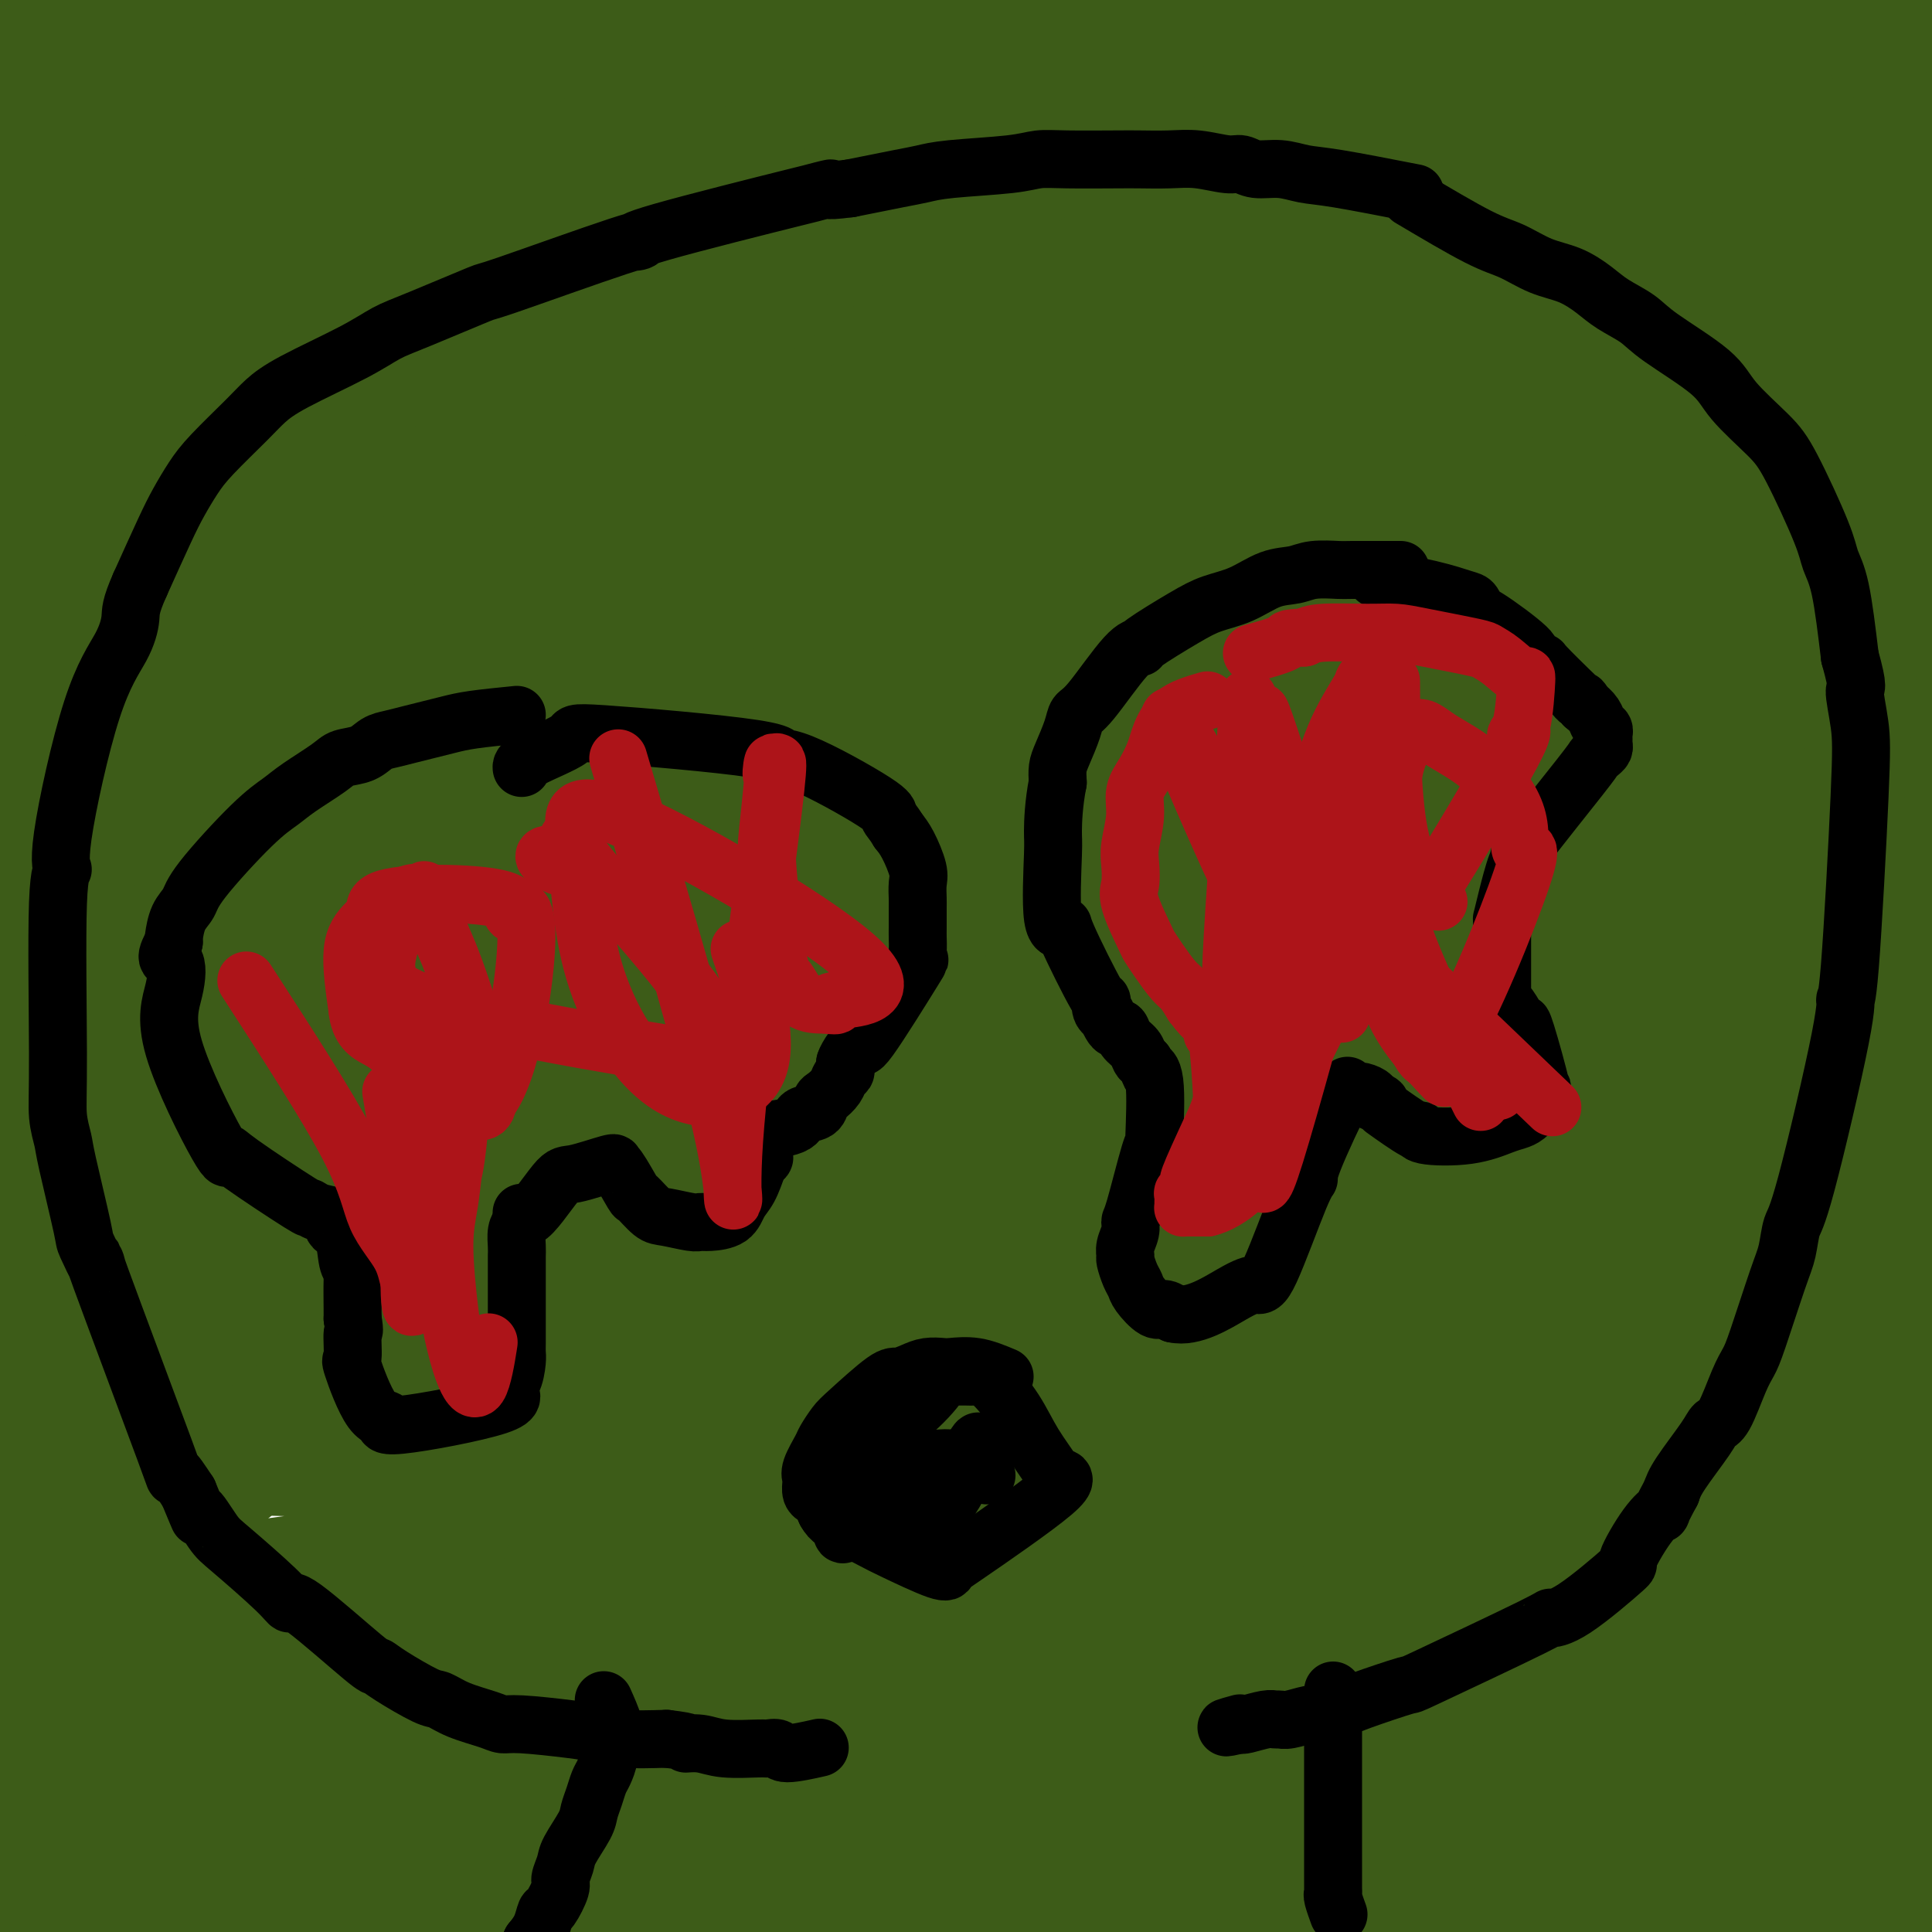 <svg viewBox='0 0 400 400' version='1.1' xmlns='http://www.w3.org/2000/svg' xmlns:xlink='http://www.w3.org/1999/xlink'><g fill='none' stroke='#3D5C18' stroke-width='28' stroke-linecap='round' stroke-linejoin='round'><path d='M44,1c-4.484,4.434 -8.969,8.867 -13,13c-4.031,4.133 -7.609,7.965 -11,11c-3.391,3.035 -6.593,5.273 -9,7c-2.407,1.727 -4.017,2.942 -5,4c-0.983,1.058 -1.340,1.959 -2,2c-0.660,0.041 -1.623,-0.778 -2,-1c-0.377,-0.222 -0.166,0.152 0,0c0.166,-0.152 0.289,-0.831 1,-2c0.711,-1.169 2.011,-2.827 4,-5c1.989,-2.173 4.667,-4.861 8,-7c3.333,-2.139 7.322,-3.731 11,-7c3.678,-3.269 7.044,-8.217 10,-12c2.956,-3.783 5.501,-6.401 8,-9c2.499,-2.599 4.951,-5.179 7,-7c2.049,-1.821 3.694,-2.883 5,-4c1.306,-1.117 2.272,-2.288 3,-3c0.728,-0.712 1.217,-0.966 1,-1c-0.217,-0.034 -1.141,0.153 -2,1c-0.859,0.847 -1.652,2.353 -5,5c-3.348,2.647 -9.250,6.436 -13,10c-3.750,3.564 -5.348,6.903 -14,13c-8.652,6.097 -24.357,14.951 -32,20c-7.643,5.049 -7.224,6.291 -7,7c0.224,0.709 0.253,0.883 0,1c-0.253,0.117 -0.786,0.176 -1,0c-0.214,-0.176 -0.107,-0.588 0,-1'/><path d='M-14,36c-6.169,4.169 -1.593,1.091 1,-1c2.593,-2.091 3.202,-3.194 8,-6c4.798,-2.806 13.785,-7.314 20,-10c6.215,-2.686 9.659,-3.549 20,-10c10.341,-6.451 27.580,-18.489 37,-25c9.420,-6.511 11.021,-7.495 14,-9c2.979,-1.505 7.338,-3.530 10,-5c2.662,-1.470 3.629,-2.385 4,-3c0.371,-0.615 0.146,-0.928 0,-1c-0.146,-0.072 -0.213,0.099 -3,1c-2.787,0.901 -8.294,2.534 -15,5c-6.706,2.466 -14.610,5.765 -28,11c-13.390,5.235 -32.266,12.407 -45,17c-12.734,4.593 -19.324,6.608 -22,9c-2.676,2.392 -1.436,5.162 -1,7c0.436,1.838 0.069,2.743 0,3c-0.069,0.257 0.159,-0.133 0,0c-0.159,0.133 -0.705,0.790 0,0c0.705,-0.790 2.662,-3.026 0,-3c-2.662,0.026 -9.943,2.312 13,-7c22.943,-9.312 76.111,-30.224 100,-39c23.889,-8.776 18.501,-5.415 19,-5c0.499,0.415 6.886,-2.116 10,-3c3.114,-0.884 2.954,-0.123 3,0c0.046,0.123 0.299,-0.394 0,0c-0.299,0.394 -1.149,1.697 -2,3'/><path d='M129,-35c-2.096,2.105 -6.336,5.867 -14,12c-7.664,6.133 -18.753,14.638 -31,23c-12.247,8.362 -25.654,16.582 -44,27c-18.346,10.418 -41.632,23.036 -51,29c-9.368,5.964 -4.820,5.276 -3,5c1.820,-0.276 0.910,-0.138 0,0'/><path d='M-10,54c2.813,-1.882 5.626,-3.765 17,-11c11.374,-7.235 31.309,-19.823 48,-30c16.691,-10.177 30.139,-17.942 39,-23c8.861,-5.058 13.137,-7.408 17,-9c3.863,-1.592 7.314,-2.425 10,-3c2.686,-0.575 4.609,-0.890 5,-1c0.391,-0.110 -0.749,-0.013 -1,0c-0.251,0.013 0.388,-0.056 0,0c-0.388,0.056 -1.803,0.237 -3,1c-1.197,0.763 -2.176,2.107 -7,7c-4.824,4.893 -13.495,13.336 -22,22c-8.505,8.664 -16.845,17.551 -31,31c-14.155,13.449 -34.124,31.461 -49,45c-14.876,13.539 -24.659,22.607 -28,27c-3.341,4.393 -0.240,4.112 1,4c1.240,-0.112 0.620,-0.056 0,0'/><path d='M-12,103c7.615,-5.081 15.231,-10.162 37,-26c21.769,-15.838 57.693,-42.432 79,-58c21.307,-15.568 27.998,-20.108 36,-26c8.002,-5.892 17.314,-13.136 24,-18c6.686,-4.864 10.746,-7.349 13,-9c2.254,-1.651 2.703,-2.470 3,-3c0.297,-0.530 0.441,-0.771 0,-1c-0.441,-0.229 -1.467,-0.445 -3,0c-1.533,0.445 -3.575,1.550 -8,3c-4.425,1.450 -11.235,3.245 -22,7c-10.765,3.755 -25.486,9.470 -38,15c-12.514,5.530 -22.821,10.876 -37,18c-14.179,7.124 -32.230,16.028 -48,26c-15.770,9.972 -29.258,21.013 -35,29c-5.742,7.987 -3.738,12.920 -3,15c0.738,2.080 0.211,1.309 0,1c-0.211,-0.309 -0.105,-0.154 0,0'/><path d='M-14,133c16.045,-15.300 32.090,-30.600 50,-46c17.910,-15.400 37.686,-30.898 49,-39c11.314,-8.102 14.166,-8.806 18,-11c3.834,-2.194 8.650,-5.877 13,-9c4.350,-3.123 8.234,-5.684 12,-8c3.766,-2.316 7.414,-4.385 10,-6c2.586,-1.615 4.110,-2.776 5,-4c0.890,-1.224 1.146,-2.512 1,-3c-0.146,-0.488 -0.695,-0.177 -1,0c-0.305,0.177 -0.366,0.220 -1,0c-0.634,-0.220 -1.842,-0.703 -6,0c-4.158,0.703 -11.266,2.593 -20,5c-8.734,2.407 -19.095,5.331 -30,9c-10.905,3.669 -22.353,8.083 -30,11c-7.647,2.917 -11.493,4.338 -15,6c-3.507,1.662 -6.674,3.565 -16,7c-9.326,3.435 -24.809,8.403 -32,11c-7.191,2.597 -6.090,2.825 -6,3c0.090,0.175 -0.831,0.297 -1,0c-0.169,-0.297 0.414,-1.013 0,-1c-0.414,0.013 -1.826,0.756 1,-1c2.826,-1.756 9.892,-6.011 20,-11c10.108,-4.989 23.260,-10.713 36,-17c12.740,-6.287 25.067,-13.138 36,-19c10.933,-5.862 20.471,-10.734 28,-15c7.529,-4.266 13.049,-7.927 18,-11c4.951,-3.073 9.333,-5.558 12,-7c2.667,-1.442 3.619,-1.841 4,-2c0.381,-0.159 0.190,-0.080 0,0'/><path d='M141,-25c23.991,-13.096 6.967,-3.836 -2,2c-8.967,5.836 -9.878,8.249 -20,16c-10.122,7.751 -29.455,20.842 -41,29c-11.545,8.158 -15.303,11.384 -20,15c-4.697,3.616 -10.334,7.623 -18,13c-7.666,5.377 -17.360,12.125 -24,16c-6.640,3.875 -10.224,4.876 -13,6c-2.776,1.124 -4.744,2.370 -6,3c-1.256,0.630 -1.801,0.645 -2,1c-0.199,0.355 -0.053,1.049 0,1c0.053,-0.049 0.011,-0.842 0,-1c-0.011,-0.158 0.008,0.319 0,0c-0.008,-0.319 -0.042,-1.434 0,-2c0.042,-0.566 0.159,-0.585 0,-1c-0.159,-0.415 -0.594,-1.228 0,-3c0.594,-1.772 2.217,-4.502 7,-8c4.783,-3.498 12.727,-7.762 20,-13c7.273,-5.238 13.877,-11.448 21,-17c7.123,-5.552 14.766,-10.446 21,-15c6.234,-4.554 11.061,-8.767 18,-13c6.939,-4.233 15.991,-8.484 23,-12c7.009,-3.516 11.974,-6.296 18,-9c6.026,-2.704 13.111,-5.331 18,-7c4.889,-1.669 7.581,-2.381 10,-3c2.419,-0.619 4.566,-1.145 5,-1c0.434,0.145 -0.845,0.962 -1,1c-0.155,0.038 0.813,-0.703 0,0c-0.813,0.703 -3.406,2.852 -6,5'/><path d='M149,-22c-3.672,3.461 -9.352,9.115 -17,16c-7.648,6.885 -17.264,15.001 -21,18c-3.736,2.999 -1.593,0.882 -21,19c-19.407,18.118 -60.366,56.472 -77,72c-16.634,15.528 -8.944,8.230 -7,6c1.944,-2.230 -1.859,0.609 -4,2c-2.141,1.391 -2.621,1.333 -1,0c1.621,-1.333 5.342,-3.942 8,-6c2.658,-2.058 4.254,-3.563 7,-5c2.746,-1.437 6.643,-2.804 10,-5c3.357,-2.196 6.176,-5.220 11,-10c4.824,-4.780 11.654,-11.316 21,-19c9.346,-7.684 21.207,-16.516 28,-23c6.793,-6.484 8.518,-10.619 38,-31c29.482,-20.381 86.722,-57.008 111,-72c24.278,-14.992 15.594,-8.349 13,-6c-2.594,2.349 0.903,0.403 2,0c1.097,-0.403 -0.205,0.738 -3,3c-2.795,2.262 -7.084,5.646 -14,11c-6.916,5.354 -16.458,12.677 -26,20'/><path d='M207,-32c-12.537,10.037 -23.379,18.129 -35,27c-11.621,8.871 -24.021,18.522 -36,28c-11.979,9.478 -23.537,18.784 -35,28c-11.463,9.216 -22.829,18.340 -32,27c-9.171,8.660 -16.146,16.854 -28,26c-11.854,9.146 -28.588,19.243 -39,30c-10.412,10.757 -14.503,22.173 -16,26c-1.497,3.827 -0.400,0.065 0,-1c0.400,-1.065 0.102,0.566 0,1c-0.102,0.434 -0.007,-0.329 0,-1c0.007,-0.671 -0.074,-1.252 0,-1c0.074,0.252 0.305,1.336 0,-1c-0.305,-2.336 -1.144,-8.090 4,-14c5.144,-5.910 16.271,-11.974 25,-18c8.729,-6.026 15.060,-12.015 25,-20c9.940,-7.985 23.489,-17.967 38,-29c14.511,-11.033 29.983,-23.118 49,-36c19.017,-12.882 41.578,-26.562 60,-38c18.422,-11.438 32.704,-20.636 42,-26c9.296,-5.364 13.605,-6.895 17,-8c3.395,-1.105 5.878,-1.783 7,-2c1.122,-0.217 0.885,0.028 1,0c0.115,-0.028 0.583,-0.329 0,0c-0.583,0.329 -2.215,1.289 -6,4c-3.785,2.711 -9.721,7.174 -22,15c-12.279,7.826 -30.899,19.015 -47,29c-16.101,9.985 -29.681,18.765 -43,28c-13.319,9.235 -26.377,18.924 -39,28c-12.623,9.076 -24.812,17.538 -37,26'/><path d='M60,96c-38.866,25.767 -39.531,25.185 -47,34c-7.469,8.815 -21.742,27.027 -27,34c-5.258,6.973 -1.502,2.707 0,1c1.502,-1.707 0.751,-0.853 0,0'/><path d='M-10,165c16.190,-13.900 32.381,-27.801 49,-41c16.619,-13.199 33.668,-25.698 47,-36c13.332,-10.302 22.947,-18.407 34,-27c11.053,-8.593 23.543,-17.675 36,-26c12.457,-8.325 24.881,-15.895 36,-23c11.119,-7.105 20.933,-13.747 29,-19c8.067,-5.253 14.386,-9.117 19,-12c4.614,-2.883 7.521,-4.787 10,-6c2.479,-1.213 4.529,-1.737 5,-2c0.471,-0.263 -0.638,-0.266 -1,0c-0.362,0.266 0.024,0.800 0,1c-0.024,0.200 -0.457,0.066 -2,1c-1.543,0.934 -4.196,2.936 -10,8c-5.804,5.064 -14.758,13.192 -25,21c-10.242,7.808 -21.772,15.298 -34,24c-12.228,8.702 -25.155,18.618 -40,29c-14.845,10.382 -31.610,21.231 -45,30c-13.390,8.769 -23.406,15.459 -42,28c-18.594,12.541 -45.767,30.934 -59,42c-13.233,11.066 -12.526,14.806 -12,19c0.526,4.194 0.871,8.844 1,11c0.129,2.156 0.042,1.820 0,2c-0.042,0.180 -0.038,0.876 0,1c0.038,0.124 0.109,-0.324 0,0c-0.109,0.324 -0.400,1.419 0,0c0.400,-1.419 1.489,-5.351 4,-10c2.511,-4.649 6.444,-10.014 14,-16c7.556,-5.986 18.737,-12.594 31,-23c12.263,-10.406 25.609,-24.609 42,-39c16.391,-14.391 35.826,-28.969 55,-42c19.174,-13.031 38.087,-24.516 57,-36'/><path d='M189,24c17.086,-9.927 31.302,-16.746 43,-23c11.698,-6.254 20.879,-11.944 28,-16c7.121,-4.056 12.184,-6.477 15,-8c2.816,-1.523 3.386,-2.149 3,-2c-0.386,0.149 -1.727,1.074 -3,2c-1.273,0.926 -2.479,1.853 -7,5c-4.521,3.147 -12.358,8.513 -23,16c-10.642,7.487 -24.089,17.096 -38,27c-13.911,9.904 -28.287,20.103 -39,28c-10.713,7.897 -17.764,13.492 -39,30c-21.236,16.508 -56.658,43.928 -72,56c-15.342,12.072 -10.604,8.796 -22,17c-11.396,8.204 -38.925,27.888 -49,37c-10.075,9.112 -2.695,7.652 0,8c2.695,0.348 0.703,2.506 0,3c-0.703,0.494 -0.119,-0.675 0,-1c0.119,-0.325 -0.226,0.194 1,-1c1.226,-1.194 4.023,-4.101 8,-9c3.977,-4.899 9.133,-11.789 9,-12c-0.133,-0.211 -5.556,6.259 6,-4c11.556,-10.259 40.092,-37.245 58,-54c17.908,-16.755 25.187,-23.279 40,-34c14.813,-10.721 37.160,-25.639 56,-39c18.840,-13.361 34.173,-25.166 50,-35c15.827,-9.834 32.150,-17.698 45,-24c12.850,-6.302 22.229,-11.043 29,-14c6.771,-2.957 10.935,-4.131 14,-5c3.065,-0.869 5.033,-1.435 7,-2'/><path d='M309,-30c4.171,-1.293 4.100,-1.026 4,-1c-0.100,0.026 -0.227,-0.188 0,0c0.227,0.188 0.810,0.780 1,1c0.190,0.220 -0.012,0.069 -5,4c-4.988,3.931 -14.763,11.943 -29,21c-14.237,9.057 -32.937,19.158 -53,31c-20.063,11.842 -41.489,25.426 -60,37c-18.511,11.574 -34.107,21.139 -58,39c-23.893,17.861 -56.081,44.018 -75,60c-18.919,15.982 -24.568,21.790 -30,27c-5.432,5.210 -10.647,9.824 -13,13c-2.353,3.176 -1.843,4.915 -2,6c-0.157,1.085 -0.982,1.515 -1,2c-0.018,0.485 0.772,1.026 1,1c0.228,-0.026 -0.106,-0.618 0,-1c0.106,-0.382 0.654,-0.555 1,-1c0.346,-0.445 0.492,-1.164 2,-2c1.508,-0.836 4.380,-1.789 10,-5c5.620,-3.211 13.989,-8.681 24,-16c10.011,-7.319 21.663,-16.489 34,-26c12.337,-9.511 25.359,-19.365 39,-30c13.641,-10.635 27.902,-22.051 41,-32c13.098,-9.949 25.032,-18.432 35,-25c9.968,-6.568 17.969,-11.221 31,-20c13.031,-8.779 31.091,-21.683 46,-30c14.909,-8.317 26.668,-12.047 37,-16c10.332,-3.953 19.238,-8.129 25,-11c5.762,-2.871 8.381,-4.435 11,-6'/><path d='M325,-10c12.617,-5.794 7.659,-3.778 6,-3c-1.659,0.778 -0.020,0.317 3,-1c3.020,-1.317 7.420,-3.492 2,-1c-5.420,2.492 -20.661,9.650 -37,18c-16.339,8.350 -33.775,17.892 -47,25c-13.225,7.108 -22.239,11.782 -49,29c-26.761,17.218 -71.267,46.978 -98,67c-26.733,20.022 -35.691,30.305 -54,43c-18.309,12.695 -45.968,27.803 -58,41c-12.032,13.197 -8.438,24.485 -7,29c1.438,4.515 0.719,2.258 0,0'/><path d='M-8,250c1.307,-3.054 2.613,-6.107 14,-20c11.387,-13.893 32.854,-38.624 50,-56c17.146,-17.376 29.970,-27.395 42,-37c12.030,-9.605 23.268,-18.794 35,-27c11.732,-8.206 23.960,-15.427 35,-23c11.040,-7.573 20.892,-15.498 31,-22c10.108,-6.502 20.473,-11.580 30,-17c9.527,-5.420 18.215,-11.181 26,-16c7.785,-4.819 14.668,-8.695 24,-13c9.332,-4.305 21.115,-9.039 33,-14c11.885,-4.961 23.872,-10.148 33,-14c9.128,-3.852 15.397,-6.370 20,-8c4.603,-1.630 7.541,-2.372 10,-3c2.459,-0.628 4.438,-1.143 5,-1c0.562,0.143 -0.292,0.945 -1,1c-0.708,0.055 -1.270,-0.636 -5,1c-3.730,1.636 -10.627,5.600 -19,10c-8.373,4.400 -18.220,9.237 -30,16c-11.780,6.763 -25.492,15.452 -38,23c-12.508,7.548 -23.811,13.956 -40,24c-16.189,10.044 -37.265,23.724 -56,36c-18.735,12.276 -35.131,23.147 -50,33c-14.869,9.853 -28.211,18.689 -40,27c-11.789,8.311 -22.023,16.097 -39,26c-16.977,9.903 -40.695,21.922 -55,32c-14.305,10.078 -19.198,18.213 -21,22c-1.802,3.787 -0.515,3.225 0,3c0.515,-0.225 0.257,-0.112 0,0'/><path d='M-13,236c15.207,-12.713 30.414,-25.426 51,-43c20.586,-17.574 46.552,-40.010 64,-54c17.448,-13.990 26.379,-19.535 37,-26c10.621,-6.465 22.931,-13.851 37,-23c14.069,-9.149 29.897,-20.060 43,-28c13.103,-7.940 23.481,-12.909 34,-19c10.519,-6.091 21.180,-13.304 29,-18c7.820,-4.696 12.800,-6.874 18,-9c5.200,-2.126 10.619,-4.199 16,-6c5.381,-1.801 10.723,-3.331 13,-4c2.277,-0.669 1.490,-0.477 4,-1c2.510,-0.523 8.318,-1.760 13,-3c4.682,-1.240 8.238,-2.484 11,-3c2.762,-0.516 4.729,-0.304 6,0c1.271,0.304 1.846,0.702 2,1c0.154,0.298 -0.113,0.498 -1,1c-0.887,0.502 -2.393,1.306 -6,4c-3.607,2.694 -9.314,7.279 -18,13c-8.686,5.721 -20.352,12.580 -34,21c-13.648,8.420 -29.278,18.403 -44,27c-14.722,8.597 -28.537,15.810 -44,25c-15.463,9.190 -32.573,20.357 -49,31c-16.427,10.643 -32.172,20.760 -47,31c-14.828,10.240 -28.740,20.601 -41,29c-12.260,8.399 -22.868,14.836 -35,24c-12.132,9.164 -25.790,21.055 -34,27c-8.210,5.945 -10.974,5.944 -14,8c-3.026,2.056 -6.315,6.169 -8,9c-1.685,2.831 -1.767,4.380 -2,5c-0.233,0.620 -0.616,0.310 -1,0'/><path d='M-13,255c-1.579,1.970 -0.027,-0.104 0,-1c0.027,-0.896 -1.471,-0.615 1,-2c2.471,-1.385 8.911,-4.437 7,-4c-1.911,0.437 -12.173,4.363 18,-19c30.173,-23.363 100.782,-74.016 138,-100c37.218,-25.984 41.044,-27.301 50,-32c8.956,-4.699 23.043,-12.782 34,-20c10.957,-7.218 18.785,-13.572 31,-20c12.215,-6.428 28.818,-12.931 40,-18c11.182,-5.069 16.944,-8.704 24,-12c7.056,-3.296 15.406,-6.254 21,-8c5.594,-1.746 8.431,-2.279 11,-3c2.569,-0.721 4.868,-1.631 6,-2c1.132,-0.369 1.097,-0.197 1,0c-0.097,0.197 -0.254,0.421 -1,1c-0.746,0.579 -2.079,1.515 -4,3c-1.921,1.485 -4.429,3.519 -11,8c-6.571,4.481 -17.204,11.407 -29,19c-11.796,7.593 -24.754,15.852 -38,24c-13.246,8.148 -26.778,16.186 -41,24c-14.222,7.814 -29.133,15.405 -48,26c-18.867,10.595 -41.691,24.192 -63,37c-21.309,12.808 -41.103,24.825 -57,35c-15.897,10.175 -27.895,18.509 -41,27c-13.105,8.491 -27.316,17.140 -35,23c-7.684,5.860 -8.842,8.930 -10,12'/><path d='M-9,253c-2.444,5.422 -3.556,12.978 -4,16c-0.444,3.022 -0.222,1.511 0,0'/><path d='M-14,274c3.824,-3.204 7.647,-6.408 26,-22c18.353,-15.592 51.234,-43.574 74,-62c22.766,-18.426 35.415,-27.298 61,-43c25.585,-15.702 64.106,-38.235 84,-49c19.894,-10.765 21.162,-9.761 29,-13c7.838,-3.239 22.247,-10.720 34,-16c11.753,-5.280 20.851,-8.360 28,-11c7.149,-2.640 12.350,-4.839 18,-7c5.650,-2.161 11.750,-4.284 16,-6c4.250,-1.716 6.651,-3.027 9,-5c2.349,-1.973 4.647,-4.609 6,-6c1.353,-1.391 1.760,-1.537 2,-2c0.240,-0.463 0.313,-1.244 1,-2c0.687,-0.756 1.986,-1.486 3,-2c1.014,-0.514 1.741,-0.811 2,-1c0.259,-0.189 0.048,-0.270 1,-1c0.952,-0.730 3.065,-2.108 0,0c-3.065,2.108 -11.310,7.701 -20,14c-8.690,6.299 -17.827,13.306 -29,21c-11.173,7.694 -24.384,16.077 -38,25c-13.616,8.923 -27.637,18.385 -41,27c-13.363,8.615 -26.067,16.384 -39,25c-12.933,8.616 -26.095,18.079 -41,28c-14.905,9.921 -31.552,20.298 -47,30c-15.448,9.702 -29.698,18.727 -42,26c-12.302,7.273 -22.658,12.792 -35,20c-12.342,7.208 -26.671,16.104 -41,25'/><path d='M7,267c-30.282,18.314 -23.488,13.600 -21,14c2.488,0.400 0.670,5.915 0,9c-0.670,3.085 -0.191,3.738 0,4c0.191,0.262 0.096,0.131 0,0'/><path d='M-11,285c58.119,-47.620 116.238,-95.240 147,-119c30.762,-23.760 34.168,-23.660 46,-29c11.832,-5.340 32.090,-16.118 50,-25c17.910,-8.882 33.473,-15.866 49,-23c15.527,-7.134 31.017,-14.418 44,-20c12.983,-5.582 23.459,-9.461 31,-12c7.541,-2.539 12.146,-3.739 16,-5c3.854,-1.261 6.956,-2.585 9,-3c2.044,-0.415 3.030,0.079 4,0c0.970,-0.079 1.923,-0.729 2,-1c0.077,-0.271 -0.721,-0.162 -1,0c-0.279,0.162 -0.040,0.377 -1,1c-0.960,0.623 -3.119,1.654 -11,5c-7.881,3.346 -21.484,9.009 -35,15c-13.516,5.991 -26.945,12.311 -48,22c-21.055,9.689 -49.736,22.745 -75,35c-25.264,12.255 -47.111,23.707 -69,36c-21.889,12.293 -43.818,25.427 -65,38c-21.182,12.573 -41.616,24.587 -59,39c-17.384,14.413 -31.719,31.227 -37,39c-5.281,7.773 -1.509,6.507 0,6c1.509,-0.507 0.754,-0.253 0,0'/><path d='M-10,294c29.083,-26.513 58.167,-53.025 82,-72c23.833,-18.975 42.416,-30.412 60,-41c17.584,-10.588 34.169,-20.329 48,-28c13.831,-7.671 24.908,-13.274 34,-17c9.092,-3.726 16.199,-5.574 21,-7c4.801,-1.426 7.295,-2.430 9,-3c1.705,-0.570 2.620,-0.705 3,-1c0.380,-0.295 0.226,-0.751 0,-1c-0.226,-0.249 -0.525,-0.292 -1,0c-0.475,0.292 -1.127,0.920 -2,2c-0.873,1.080 -1.968,2.611 -8,7c-6.032,4.389 -17.001,11.635 -31,22c-13.999,10.365 -31.026,23.850 -49,38c-17.974,14.150 -36.893,28.965 -56,44c-19.107,15.035 -38.402,30.291 -57,45c-18.598,14.709 -36.501,28.870 -46,42c-9.499,13.130 -10.596,25.227 -11,31c-0.404,5.773 -0.115,5.221 0,5c0.115,-0.221 0.058,-0.110 0,0'/><path d='M-13,359c1.598,-1.926 3.197,-3.852 16,-16c12.803,-12.148 36.811,-34.519 66,-58c29.189,-23.481 63.558,-48.072 87,-64c23.442,-15.928 35.957,-23.195 48,-30c12.043,-6.805 23.612,-13.150 32,-18c8.388,-4.850 13.593,-8.206 17,-11c3.407,-2.794 5.017,-5.027 5,-6c-0.017,-0.973 -1.660,-0.685 -1,-1c0.660,-0.315 3.623,-1.233 -3,1c-6.623,2.233 -22.832,7.618 -42,14c-19.168,6.382 -41.294,13.761 -58,20c-16.706,6.239 -27.993,11.338 -41,18c-13.007,6.662 -27.734,14.888 -39,21c-11.266,6.112 -19.070,10.110 -30,19c-10.930,8.890 -24.987,22.672 -33,30c-8.013,7.328 -9.982,8.200 -13,12c-3.018,3.800 -7.084,10.527 -9,15c-1.916,4.473 -1.681,6.693 -2,8c-0.319,1.307 -1.193,1.700 -1,2c0.193,0.300 1.453,0.506 1,1c-0.453,0.494 -2.619,1.276 7,-1c9.619,-2.276 31.021,-7.610 52,-15c20.979,-7.390 41.533,-16.836 77,-29c35.467,-12.164 85.848,-27.047 106,-33c20.152,-5.953 10.076,-2.977 0,0'/><path d='M357,366c-16.571,1.158 -33.141,2.316 -41,3c-7.859,0.684 -7.006,0.893 -18,2c-10.994,1.107 -33.834,3.112 -49,5c-15.166,1.888 -22.658,3.658 -40,6c-17.342,2.342 -44.536,5.256 -62,7c-17.464,1.744 -25.200,2.316 -32,3c-6.800,0.684 -12.665,1.478 -20,2c-7.335,0.522 -16.141,0.771 -24,1c-7.859,0.229 -14.770,0.438 -21,0c-6.230,-0.438 -11.779,-1.523 -17,-3c-5.221,-1.477 -10.115,-3.346 -12,-4c-1.885,-0.654 -0.763,-0.092 0,0c0.763,0.092 1.167,-0.287 4,-1c2.833,-0.713 8.097,-1.759 18,-3c9.903,-1.241 24.447,-2.676 42,-4c17.553,-1.324 38.117,-2.537 57,-3c18.883,-0.463 36.085,-0.178 56,0c19.915,0.178 42.544,0.247 63,1c20.456,0.753 38.740,2.190 58,3c19.260,0.810 39.495,0.992 56,2c16.505,1.008 29.280,2.844 40,4c10.720,1.156 19.386,1.634 25,2c5.614,0.366 8.176,0.619 9,1c0.824,0.381 -0.091,0.889 0,1c0.091,0.111 1.189,-0.177 -1,0c-2.189,0.177 -7.666,0.817 -15,1c-7.334,0.183 -16.524,-0.091 -28,0c-11.476,0.091 -25.238,0.545 -39,1'/><path d='M366,393c-19.071,0.755 -25.248,1.143 -53,0c-27.752,-1.143 -77.080,-3.815 -99,-4c-21.920,-0.185 -16.432,2.119 -40,-2c-23.568,-4.119 -76.194,-14.661 -115,-22c-38.806,-7.339 -63.794,-11.476 -73,-13c-9.206,-1.524 -2.630,-0.435 0,0c2.630,0.435 1.315,0.218 0,0'/><path d='M30,334c33.549,4.531 67.098,9.061 88,12c20.902,2.939 29.158,4.285 40,6c10.842,1.715 24.269,3.799 32,5c7.731,1.201 9.765,1.518 22,3c12.235,1.482 34.672,4.129 48,6c13.328,1.871 17.549,2.967 25,5c7.451,2.033 18.134,5.001 28,8c9.866,2.999 18.916,6.027 27,9c8.084,2.973 15.201,5.892 21,9c5.799,3.108 10.281,6.405 14,9c3.719,2.595 6.677,4.488 8,6c1.323,1.512 1.011,2.642 1,3c-0.011,0.358 0.279,-0.057 0,0c-0.279,0.057 -1.125,0.584 -2,1c-0.875,0.416 -1.777,0.720 -10,0c-8.223,-0.720 -23.767,-2.463 -40,-4c-16.233,-1.537 -33.157,-2.867 -53,-5c-19.843,-2.133 -42.606,-5.069 -64,-8c-21.394,-2.931 -41.418,-5.857 -62,-8c-20.582,-2.143 -41.721,-3.502 -59,-5c-17.279,-1.498 -30.699,-3.134 -46,-4c-15.301,-0.866 -32.485,-0.963 -40,-1c-7.515,-0.037 -5.361,-0.014 -4,0c1.361,0.014 1.928,0.021 2,0c0.072,-0.021 -0.352,-0.068 1,0c1.352,0.068 4.481,0.253 11,0c6.519,-0.253 16.428,-0.944 30,-2c13.572,-1.056 30.808,-2.477 47,-4c16.192,-1.523 31.341,-3.150 48,-4c16.659,-0.850 34.830,-0.925 53,-1'/><path d='M196,370c41.441,-1.940 49.045,-1.291 64,-1c14.955,0.291 37.262,0.223 55,0c17.738,-0.223 30.909,-0.601 42,-1c11.091,-0.399 20.104,-0.818 27,-1c6.896,-0.182 11.675,-0.125 12,0c0.325,0.125 -3.804,0.319 -16,1c-12.196,0.681 -32.458,1.851 -42,2c-9.542,0.149 -8.363,-0.721 -53,2c-44.637,2.721 -135.091,9.033 -183,13c-47.909,3.967 -53.275,5.589 -67,7c-13.725,1.411 -35.811,2.611 -45,2c-9.189,-0.611 -5.483,-3.032 -4,-4c1.483,-0.968 0.741,-0.484 0,0'/><path d='M-14,394c42.357,-0.674 84.713,-1.349 115,-2c30.287,-0.651 48.503,-1.279 66,-2c17.497,-0.721 34.274,-1.536 51,-3c16.726,-1.464 33.400,-3.579 50,-6c16.600,-2.421 33.124,-5.149 48,-8c14.876,-2.851 28.102,-5.825 39,-8c10.898,-2.175 19.467,-3.549 26,-5c6.533,-1.451 11.029,-2.978 14,-4c2.971,-1.022 4.418,-1.540 5,-2c0.582,-0.460 0.300,-0.861 0,-1c-0.300,-0.139 -0.618,-0.014 -1,0c-0.382,0.014 -0.830,-0.082 -7,1c-6.170,1.082 -18.063,3.344 -32,5c-13.937,1.656 -29.917,2.707 -49,4c-19.083,1.293 -41.267,2.828 -62,4c-20.733,1.172 -40.014,1.982 -60,3c-19.986,1.018 -40.678,2.244 -60,3c-19.322,0.756 -37.273,1.041 -52,2c-14.727,0.959 -26.230,2.593 -34,3c-7.770,0.407 -11.808,-0.413 -13,-1c-1.192,-0.587 0.460,-0.942 0,-1c-0.460,-0.058 -3.032,0.182 7,0c10.032,-0.182 32.669,-0.784 55,-1c22.331,-0.216 44.356,-0.045 65,0c20.644,0.045 39.907,-0.036 61,0c21.093,0.036 44.018,0.189 66,1c21.982,0.811 43.023,2.281 63,4c19.977,1.719 38.891,3.688 54,5c15.109,1.312 26.414,1.969 33,2c6.586,0.031 8.453,-0.562 9,-1c0.547,-0.438 -0.227,-0.719 -1,-1'/><path d='M442,385c25.506,1.534 10.269,0.870 -22,-3c-32.269,-3.870 -81.572,-10.945 -114,-15c-32.428,-4.055 -47.981,-5.088 -67,-6c-19.019,-0.912 -41.504,-1.702 -60,-2c-18.496,-0.298 -33.005,-0.105 -53,0c-19.995,0.105 -45.477,0.120 -47,0c-1.523,-0.120 20.913,-0.376 23,0c2.087,0.376 -16.175,1.383 50,0c66.175,-1.383 216.787,-5.155 285,-7c68.213,-1.845 54.028,-1.761 50,-3c-4.028,-1.239 2.101,-3.801 4,-5c1.899,-1.199 -0.432,-1.035 -1,-1c-0.568,0.035 0.625,-0.059 -8,-1c-8.625,-0.941 -27.070,-2.730 -49,-4c-21.930,-1.270 -47.346,-2.021 -74,-2c-26.654,0.021 -54.544,0.815 -84,2c-29.456,1.185 -60.476,2.763 -93,5c-32.524,2.237 -66.552,5.135 -92,8c-25.448,2.865 -42.317,5.698 -59,8c-16.683,2.302 -33.182,4.072 -38,5c-4.818,0.928 2.044,1.014 2,1c-0.044,-0.014 -6.992,-0.128 4,0c10.992,0.128 39.926,0.498 72,0c32.074,-0.498 67.289,-1.865 100,-3c32.711,-1.135 62.917,-2.039 87,-3c24.083,-0.961 42.041,-1.981 60,-3'/><path d='M318,356c46.754,-2.410 40.139,-3.936 44,-6c3.861,-2.064 18.197,-4.665 24,-7c5.803,-2.335 3.072,-4.405 7,-5c3.928,-0.595 14.516,0.286 -1,-1c-15.516,-1.286 -57.135,-4.740 -85,-6c-27.865,-1.260 -41.976,-0.326 -55,0c-13.024,0.326 -24.963,0.044 -67,0c-42.037,-0.044 -114.173,0.150 -142,0c-27.827,-0.150 -11.346,-0.645 -3,-1c8.346,-0.355 8.556,-0.570 19,-2c10.444,-1.430 31.123,-4.075 54,-6c22.877,-1.925 47.951,-3.131 74,-5c26.049,-1.869 53.072,-4.402 79,-6c25.928,-1.598 50.762,-2.260 72,-3c21.238,-0.740 38.880,-1.558 52,-2c13.120,-0.442 21.717,-0.509 27,0c5.283,0.509 7.251,1.594 8,2c0.749,0.406 0.277,0.133 0,0c-0.277,-0.133 -0.360,-0.125 -1,0c-0.640,0.125 -1.838,0.368 -11,1c-9.162,0.632 -26.289,1.655 -44,2c-17.711,0.345 -36.008,0.013 -56,-1c-19.992,-1.013 -41.680,-2.708 -63,-4c-21.320,-1.292 -42.271,-2.181 -64,-3c-21.729,-0.819 -44.235,-1.567 -65,-2c-20.765,-0.433 -39.790,-0.552 -58,-1c-18.210,-0.448 -35.605,-1.224 -53,-2'/><path d='M10,298c-47.227,-1.869 -13.794,-0.542 -3,0c10.794,0.542 -1.049,0.300 3,0c4.049,-0.300 23.992,-0.659 34,-1c10.008,-0.341 10.081,-0.664 73,-1c62.919,-0.336 188.685,-0.684 240,-1c51.315,-0.316 28.178,-0.601 22,-1c-6.178,-0.399 4.604,-0.912 8,-1c3.396,-0.088 -0.592,0.248 -7,1c-6.408,0.752 -15.235,1.919 -28,3c-12.765,1.081 -29.468,2.077 -47,3c-17.532,0.923 -35.892,1.775 -56,2c-20.108,0.225 -41.963,-0.177 -63,-1c-21.037,-0.823 -41.256,-2.067 -57,-3c-15.744,-0.933 -27.013,-1.553 -33,-2c-5.987,-0.447 -6.694,-0.719 -7,-1c-0.306,-0.281 -0.213,-0.571 11,-1c11.213,-0.429 33.546,-0.996 57,-1c23.454,-0.004 48.030,0.556 74,1c25.970,0.444 53.335,0.773 76,1c22.665,0.227 40.630,0.351 54,0c13.370,-0.351 22.143,-1.176 27,-2c4.857,-0.824 5.796,-1.646 6,-2c0.204,-0.354 -0.327,-0.239 -1,0c-0.673,0.239 -1.489,0.603 -12,1c-10.511,0.397 -30.717,0.828 -56,1c-25.283,0.172 -55.641,0.086 -86,0'/><path d='M239,293c-39.593,0.410 -61.077,0.434 -80,1c-18.923,0.566 -35.287,1.675 -62,3c-26.713,1.325 -63.775,2.865 -25,1c38.775,-1.865 153.388,-7.135 212,-9c58.612,-1.865 61.223,-0.325 73,0c11.777,0.325 32.719,-0.564 46,-1c13.281,-0.436 18.900,-0.417 15,0c-3.900,0.417 -17.320,1.232 -37,2c-19.680,0.768 -45.619,1.489 -69,2c-23.381,0.511 -44.204,0.813 -64,1c-19.796,0.187 -38.564,0.260 -54,0c-15.436,-0.260 -27.540,-0.853 -35,-1c-7.460,-0.147 -10.278,0.153 -10,0c0.278,-0.153 3.651,-0.758 5,-1c1.349,-0.242 0.675,-0.121 0,0'/></g>
<g fill='none' stroke='#3D5C18' stroke-width='6' stroke-linecap='round' stroke-linejoin='round'><path d='M393,260c5.167,0.583 10.333,1.167 -21,3c-31.333,1.833 -99.167,4.917 -167,8'/><path d='M205,271c-31.333,1.833 -15.667,0.917 0,0'/></g>
<g fill='none' stroke='#3D5C18' stroke-width='28' stroke-linecap='round' stroke-linejoin='round'><path d='M178,95c0.879,3.873 1.757,7.746 1,17c-0.757,9.254 -3.151,23.890 -3,30c0.151,6.110 2.847,3.696 -9,40c-11.847,36.304 -38.238,111.327 -49,144c-10.762,32.673 -5.896,22.996 0,14c5.896,-8.996 12.822,-17.312 20,-28c7.178,-10.688 14.608,-23.748 25,-42c10.392,-18.252 23.746,-41.695 43,-74c19.254,-32.305 44.406,-73.472 56,-92c11.594,-18.528 9.629,-14.418 7,-11c-2.629,3.418 -5.921,6.144 -1,0c4.921,-6.144 18.054,-21.159 -3,6c-21.054,27.159 -76.296,96.490 -101,129c-24.704,32.510 -18.871,28.197 -20,32c-1.129,3.803 -9.220,15.720 -11,20c-1.780,4.280 2.752,0.921 -3,9c-5.752,8.079 -21.786,27.594 0,-1c21.786,-28.594 81.393,-105.297 141,-182'/><path d='M271,106c26.676,-33.880 22.865,-27.079 22,-25c-0.865,2.079 1.217,-0.565 1,-1c-0.217,-0.435 -2.731,1.340 -8,7c-5.269,5.660 -13.292,15.205 -24,29c-10.708,13.795 -24.102,31.840 -35,48c-10.898,16.160 -19.299,30.434 -35,57c-15.701,26.566 -38.702,65.422 -39,71c-0.298,5.578 22.106,-22.123 30,-29c7.894,-6.877 1.279,7.072 41,-49c39.721,-56.072 125.777,-182.163 131,-181c5.223,1.163 -70.389,129.582 -146,258'/><path d='M209,291c-18.142,33.106 9.503,-13.130 23,-36c13.497,-22.870 12.845,-22.375 25,-44c12.155,-21.625 37.116,-65.370 50,-88c12.884,-22.630 13.691,-24.145 23,-38c9.309,-13.855 27.120,-40.048 25,-40c-2.120,0.048 -24.171,26.339 -41,50c-16.829,23.661 -28.434,44.694 -37,59c-8.566,14.306 -14.092,21.887 -34,57c-19.908,35.113 -54.199,97.758 -66,119c-11.801,21.242 -1.111,1.082 16,-28c17.111,-29.082 40.643,-67.085 60,-100c19.357,-32.915 34.539,-60.740 47,-83c12.461,-22.260 22.201,-38.955 25,-45c2.799,-6.045 -1.343,-1.442 -4,1c-2.657,2.442 -3.828,2.721 -5,3'/><path d='M316,78c-4.921,4.386 -12.723,13.350 -19,20c-6.277,6.650 -11.028,10.986 -29,35c-17.972,24.014 -49.167,67.705 -67,94c-17.833,26.295 -22.306,35.195 -40,66c-17.694,30.805 -48.609,83.516 -54,95c-5.391,11.484 14.741,-18.258 23,-28c8.259,-9.742 4.647,0.515 42,-51c37.353,-51.515 115.673,-164.801 147,-210c31.327,-45.199 15.660,-22.311 11,-15c-4.660,7.311 1.685,-0.957 4,-4c2.315,-3.043 0.600,-0.863 0,0c-0.600,0.863 -0.085,0.407 -2,3c-1.915,2.593 -6.261,8.235 -10,14c-3.739,5.765 -6.870,11.653 -18,32c-11.130,20.347 -30.259,55.154 -40,73c-9.741,17.846 -10.096,18.732 -16,31c-5.904,12.268 -17.359,35.918 -23,48c-5.641,12.082 -5.469,12.595 -6,14c-0.531,1.405 -1.766,3.703 -3,6'/><path d='M216,301c-6.150,13.068 2.473,-3.760 1,-1c-1.473,2.760 -13.044,25.110 16,-23c29.044,-48.110 98.702,-166.680 128,-216c29.298,-49.320 18.236,-29.390 5,-9c-13.236,20.390 -28.647,41.241 -62,98c-33.353,56.759 -84.650,149.426 -83,153c1.650,3.574 56.246,-81.944 80,-120c23.754,-38.056 16.666,-28.650 21,-38c4.334,-9.350 20.089,-37.455 27,-50c6.911,-12.545 4.976,-9.531 4,-9c-0.976,0.531 -0.993,-1.420 -1,-2c-0.007,-0.580 -0.003,0.210 0,1'/><path d='M352,85c5.891,-11.405 -4.880,9.081 -7,10c-2.120,0.919 4.411,-17.731 -10,19c-14.411,36.731 -49.765,128.843 -63,163c-13.235,34.157 -4.352,10.361 -3,6c1.352,-4.361 -4.829,10.714 0,1c4.829,-9.714 20.667,-44.217 32,-74c11.333,-29.783 18.159,-54.847 22,-70c3.841,-15.153 4.696,-20.395 6,-27c1.304,-6.605 3.055,-14.575 5,-23c1.945,-8.425 4.083,-17.307 5,-21c0.917,-3.693 0.612,-2.197 0,-1c-0.612,1.197 -1.530,2.096 -1,0c0.530,-2.096 2.509,-7.187 -1,5c-3.509,12.187 -12.506,41.653 -18,61c-5.494,19.347 -7.486,28.574 -10,39c-2.514,10.426 -5.550,22.052 -10,43c-4.450,20.948 -10.313,51.217 -13,67c-2.687,15.783 -2.196,17.081 -2,19c0.196,1.919 0.098,4.460 0,7'/><path d='M284,309c-2.837,15.221 -2.428,6.775 0,0c2.428,-6.775 6.876,-11.878 9,-10c2.124,1.878 1.922,10.738 13,-20c11.078,-30.738 33.434,-101.074 43,-133c9.566,-31.926 6.341,-25.443 7,-31c0.659,-5.557 5.201,-23.153 6,-31c0.799,-7.847 -2.147,-5.944 -4,-5c-1.853,0.944 -2.614,0.931 -8,17c-5.386,16.069 -15.396,48.221 -22,70c-6.604,21.779 -9.801,33.184 -15,52c-5.199,18.816 -12.399,45.044 -18,70c-5.601,24.956 -9.601,48.640 -11,57c-1.399,8.360 -0.195,1.395 -1,1c-0.805,-0.395 -3.618,5.780 1,-2c4.618,-7.780 16.665,-29.516 26,-49c9.335,-19.484 15.956,-36.717 22,-51c6.044,-14.283 11.512,-25.615 19,-44c7.488,-18.385 16.997,-43.824 22,-58c5.003,-14.176 5.502,-17.088 6,-20'/><path d='M379,122c4.648,-14.940 2.269,-13.290 2,-15c-0.269,-1.710 1.571,-6.779 3,-10c1.429,-3.221 2.448,-4.596 1,-1c-1.448,3.596 -5.362,12.161 -9,24c-3.638,11.839 -6.998,26.952 -11,37c-4.002,10.048 -8.645,15.029 -10,43c-1.355,27.971 0.579,78.930 5,97c4.421,18.070 11.330,3.251 14,-4c2.670,-7.251 1.102,-6.933 1,-10c-0.102,-3.067 1.261,-9.519 2,-16c0.739,-6.481 0.854,-12.991 1,-20c0.146,-7.009 0.324,-14.516 1,-24c0.676,-9.484 1.850,-20.945 3,-30c1.150,-9.055 2.277,-15.706 4,-31c1.723,-15.294 4.041,-39.233 5,-52c0.959,-12.767 0.560,-14.362 0,-19c-0.560,-4.638 -1.280,-12.319 -2,-20'/><path d='M389,71c-1.692,-9.848 -4.921,-14.969 -5,-22c-0.079,-7.031 2.993,-15.973 -1,-2c-3.993,13.973 -15.049,50.862 -21,72c-5.951,21.138 -6.795,26.526 -11,44c-4.205,17.474 -11.769,47.034 -17,76c-5.231,28.966 -8.127,57.337 -9,68c-0.873,10.663 0.277,3.618 1,1c0.723,-2.618 1.019,-0.807 1,0c-0.019,0.807 -0.353,0.612 1,-2c1.353,-2.612 4.393,-7.641 7,-13c2.607,-5.359 4.779,-11.049 7,-19c2.221,-7.951 4.489,-18.163 7,-27c2.511,-8.837 5.263,-16.299 9,-31c3.737,-14.701 8.457,-36.641 11,-49c2.543,-12.359 2.908,-15.138 4,-20c1.092,-4.862 2.909,-11.809 6,-25c3.091,-13.191 7.454,-32.626 10,-43c2.546,-10.374 3.273,-11.687 4,-13'/><path d='M393,66c8.176,-34.003 3.117,-15.012 2,-8c-1.117,7.012 1.707,2.044 3,-2c1.293,-4.044 1.055,-7.164 0,0c-1.055,7.164 -2.927,24.613 -4,38c-1.073,13.387 -1.348,22.713 -2,26c-0.652,3.287 -1.680,0.537 -4,29c-2.320,28.463 -5.930,88.141 -7,111c-1.070,22.859 0.401,8.899 1,4c0.599,-4.899 0.328,-0.736 2,3c1.672,3.736 5.289,7.047 7,9c1.711,1.953 1.516,2.548 2,3c0.484,0.452 1.646,0.760 2,1c0.354,0.240 -0.102,0.413 0,0c0.102,-0.413 0.762,-1.413 1,-2c0.238,-0.587 0.056,-0.762 0,-4c-0.056,-3.238 0.016,-9.538 0,-14c-0.016,-4.462 -0.120,-7.086 0,-11c0.120,-3.914 0.463,-9.118 1,-14c0.537,-4.882 1.269,-9.441 2,-14'/><path d='M399,221c1.665,-15.864 4.328,-27.022 6,-35c1.672,-7.978 2.353,-12.774 3,-18c0.647,-5.226 1.261,-10.880 2,-18c0.739,-7.120 1.603,-15.705 2,-26c0.397,-10.295 0.327,-22.298 0,-33c-0.327,-10.702 -0.910,-20.101 -1,-24c-0.090,-3.899 0.313,-2.299 -1,-10c-1.313,-7.701 -4.342,-24.705 -6,-33c-1.658,-8.295 -1.946,-7.882 -2,-8c-0.054,-0.118 0.126,-0.767 0,-1c-0.126,-0.233 -0.559,-0.051 -1,0c-0.441,0.051 -0.891,-0.028 -1,0c-0.109,0.028 0.125,0.164 0,0c-0.125,-0.164 -0.607,-0.627 -1,-1c-0.393,-0.373 -0.696,-0.655 -1,-1c-0.304,-0.345 -0.607,-0.752 -1,-1c-0.393,-0.248 -0.875,-0.336 -2,-1c-1.125,-0.664 -2.893,-1.904 -4,-3c-1.107,-1.096 -1.554,-2.048 -2,-3'/><path d='M389,5c-2.459,-2.041 -2.106,-1.644 -3,-2c-0.894,-0.356 -3.033,-1.467 -4,-2c-0.967,-0.533 -0.760,-0.490 -2,-1c-1.240,-0.510 -3.926,-1.574 -5,-2c-1.074,-0.426 -0.537,-0.213 0,0'/></g>
<g fill='none' stroke='#000000' stroke-width='12' stroke-linecap='round' stroke-linejoin='round'><path d='M293,40c-6.086,-1.187 -12.173,-2.375 -16,-3c-3.827,-0.625 -5.396,-0.688 -7,-1c-1.604,-0.312 -3.243,-0.872 -5,-1c-1.757,-0.128 -3.633,0.176 -5,0c-1.367,-0.176 -2.225,-0.832 -3,-1c-0.775,-0.168 -1.468,0.151 -3,0c-1.532,-0.151 -3.903,-0.772 -6,-1c-2.097,-0.228 -3.919,-0.062 -6,0c-2.081,0.062 -4.422,0.020 -6,0c-1.578,-0.020 -2.392,-0.016 -5,0c-2.608,0.016 -7.008,0.046 -10,0c-2.992,-0.046 -4.574,-0.168 -6,0c-1.426,0.168 -2.694,0.625 -6,1c-3.306,0.375 -8.649,0.668 -12,1c-3.351,0.332 -4.710,0.705 -6,1c-1.290,0.295 -2.511,0.513 -5,1c-2.489,0.487 -6.244,1.244 -10,2'/><path d='M176,39c-6.650,0.856 -3.776,-0.004 -4,0c-0.224,0.004 -3.545,0.873 -4,1c-0.455,0.127 1.956,-0.487 -4,1c-5.956,1.487 -20.279,5.073 -27,7c-6.721,1.927 -5.840,2.193 -5,2c0.840,-0.193 1.640,-0.846 -4,1c-5.640,1.846 -17.719,6.189 -23,8c-5.281,1.811 -3.763,1.089 -6,2c-2.237,0.911 -8.230,3.454 -12,5c-3.770,1.546 -5.317,2.094 -7,3c-1.683,0.906 -3.504,2.170 -7,4c-3.496,1.830 -8.669,4.224 -12,6c-3.331,1.776 -4.821,2.932 -6,4c-1.179,1.068 -2.046,2.048 -4,4c-1.954,1.952 -4.993,4.877 -7,7c-2.007,2.123 -2.981,3.445 -4,5c-1.019,1.555 -2.082,3.342 -3,5c-0.918,1.658 -1.691,3.188 -3,6c-1.309,2.812 -3.155,6.906 -5,11'/><path d='M29,121c-2.104,4.731 -1.866,5.559 -2,7c-0.134,1.441 -0.642,3.495 -2,6c-1.358,2.505 -3.565,5.462 -6,13c-2.435,7.538 -5.098,19.656 -6,26c-0.902,6.344 -0.042,6.915 0,7c0.042,0.085 -0.734,-0.314 -1,7c-0.266,7.314 -0.022,22.342 0,31c0.022,8.658 -0.179,10.945 0,13c0.179,2.055 0.737,3.878 1,5c0.263,1.122 0.229,1.542 1,5c0.771,3.458 2.345,9.954 3,13c0.655,3.046 0.390,2.641 1,4c0.610,1.359 2.094,4.483 2,4c-0.094,-0.483 -1.768,-4.573 1,3c2.768,7.573 9.976,26.808 13,35c3.024,8.192 1.864,5.341 2,5c0.136,-0.341 1.568,1.830 3,4'/><path d='M39,309c3.549,8.587 1.921,4.555 2,4c0.079,-0.555 1.863,2.367 3,4c1.137,1.633 1.625,1.976 4,4c2.375,2.024 6.635,5.729 9,8c2.365,2.271 2.835,3.110 3,3c0.165,-0.110 0.026,-1.167 3,1c2.974,2.167 9.061,7.560 12,10c2.939,2.440 2.731,1.928 3,2c0.269,0.072 1.017,0.730 3,2c1.983,1.270 5.203,3.153 7,4c1.797,0.847 2.173,0.657 3,1c0.827,0.343 2.107,1.219 4,2c1.893,0.781 4.400,1.466 6,2c1.600,0.534 2.293,0.917 3,1c0.707,0.083 1.427,-0.135 4,0c2.573,0.135 6.999,0.624 10,1c3.001,0.376 4.577,0.640 6,1c1.423,0.360 2.692,0.817 5,1c2.308,0.183 5.654,0.091 9,0'/><path d='M138,360c6.036,0.707 4.127,0.974 4,1c-0.127,0.026 1.528,-0.191 3,0c1.472,0.191 2.760,0.788 5,1c2.240,0.212 5.431,0.039 7,0c1.569,-0.039 1.514,0.056 2,0c0.486,-0.056 1.512,-0.262 2,0c0.488,0.262 0.439,0.994 2,1c1.561,0.006 4.732,-0.712 6,-1c1.268,-0.288 0.634,-0.144 0,0'/><path d='M292,41c5.267,3.121 10.534,6.243 14,8c3.466,1.757 5.132,2.150 7,3c1.868,0.850 3.939,2.156 6,3c2.061,0.844 4.113,1.226 6,2c1.887,0.774 3.608,1.938 5,3c1.392,1.062 2.455,2.020 4,3c1.545,0.980 3.571,1.980 5,3c1.429,1.020 2.259,2.060 5,4c2.741,1.940 7.393,4.780 10,7c2.607,2.220 3.170,3.818 5,6c1.830,2.182 4.927,4.947 7,7c2.073,2.053 3.122,3.396 5,7c1.878,3.604 4.586,9.471 6,13c1.414,3.529 1.535,4.719 2,6c0.465,1.281 1.276,2.652 2,6c0.724,3.348 1.362,8.674 2,14'/><path d='M383,136c2.030,7.293 1.103,6.027 1,7c-0.103,0.973 0.616,4.186 1,7c0.384,2.814 0.433,5.230 0,15c-0.433,9.770 -1.349,26.894 -2,35c-0.651,8.106 -1.039,7.193 -1,7c0.039,-0.193 0.504,0.334 -1,8c-1.504,7.666 -4.977,22.469 -7,30c-2.023,7.531 -2.597,7.789 -3,9c-0.403,1.211 -0.635,3.377 -1,5c-0.365,1.623 -0.864,2.705 -2,6c-1.136,3.295 -2.910,8.805 -4,12c-1.090,3.195 -1.496,4.077 -2,5c-0.504,0.923 -1.105,1.888 -2,4c-0.895,2.112 -2.085,5.370 -3,7c-0.915,1.630 -1.554,1.633 -2,2c-0.446,0.367 -0.697,1.099 -2,3c-1.303,1.901 -3.658,4.972 -5,7c-1.342,2.028 -1.671,3.014 -2,4'/><path d='M346,309c-3.126,5.788 -1.942,4.258 -2,4c-0.058,-0.258 -1.359,0.754 -3,3c-1.641,2.246 -3.621,5.724 -4,7c-0.379,1.276 0.845,0.350 -1,2c-1.845,1.650 -6.759,5.875 -10,8c-3.241,2.125 -4.810,2.149 -5,2c-0.190,-0.149 0.997,-0.471 -4,2c-4.997,2.471 -16.179,7.737 -21,10c-4.821,2.263 -3.281,1.525 -5,2c-1.719,0.475 -6.695,2.165 -9,3c-2.305,0.835 -1.937,0.816 -3,1c-1.063,0.184 -3.556,0.571 -5,1c-1.444,0.429 -1.840,0.900 -2,1c-0.160,0.100 -0.085,-0.170 -1,0c-0.915,0.170 -2.820,0.781 -4,1c-1.180,0.219 -1.637,0.045 -2,0c-0.363,-0.045 -0.633,0.040 -1,0c-0.367,-0.040 -0.829,-0.203 -2,0c-1.171,0.203 -3.049,0.772 -4,1c-0.951,0.228 -0.976,0.114 -1,0'/><path d='M257,357c-5.511,1.244 -2.289,0.356 -1,0c1.289,-0.356 0.644,-0.178 0,0'/><path d='M276,350c-0.000,1.629 -0.000,3.257 0,5c0.000,1.743 0.000,3.600 0,6c-0.000,2.400 -0.000,5.344 0,8c0.000,2.656 0.000,5.025 0,7c-0.000,1.975 -0.000,3.555 0,5c0.000,1.445 0.000,2.755 0,4c-0.000,1.245 -0.001,2.425 0,3c0.001,0.575 0.004,0.543 0,1c-0.004,0.457 -0.015,1.401 0,2c0.015,0.599 0.056,0.851 0,1c-0.056,0.149 -0.207,0.194 0,1c0.207,0.806 0.774,2.373 1,3c0.226,0.627 0.113,0.313 0,0'/><path d='M125,352c0.813,1.824 1.626,3.647 2,5c0.374,1.353 0.307,2.234 0,3c-0.307,0.766 -0.856,1.415 -1,2c-0.144,0.585 0.115,1.105 0,2c-0.115,0.895 -0.606,2.166 -1,3c-0.394,0.834 -0.690,1.231 -1,2c-0.310,0.769 -0.632,1.910 -1,3c-0.368,1.090 -0.782,2.131 -1,3c-0.218,0.869 -0.239,1.567 -1,3c-0.761,1.433 -2.263,3.600 -3,5c-0.737,1.400 -0.708,2.033 -1,3c-0.292,0.967 -0.903,2.268 -1,3c-0.097,0.732 0.322,0.895 0,2c-0.322,1.105 -1.385,3.152 -2,4c-0.615,0.848 -0.781,0.498 -1,1c-0.219,0.502 -0.491,1.858 -1,3c-0.509,1.142 -1.254,2.071 -2,3'/><path d='M110,402c-2.714,6.287 -1.498,3.005 -1,2c0.498,-1.005 0.278,0.267 0,1c-0.278,0.733 -0.613,0.928 -1,1c-0.387,0.072 -0.825,0.021 -1,0c-0.175,-0.021 -0.088,-0.010 0,0'/><path d='M290,118c-4.014,-0.007 -8.028,-0.015 -10,0c-1.972,0.015 -1.901,0.052 -3,0c-1.099,-0.052 -3.367,-0.194 -5,0c-1.633,0.194 -2.631,0.724 -4,1c-1.369,0.276 -3.111,0.298 -5,1c-1.889,0.702 -3.927,2.083 -6,3c-2.073,0.917 -4.182,1.369 -6,2c-1.818,0.631 -3.344,1.440 -6,3c-2.656,1.560 -6.442,3.870 -8,5c-1.558,1.130 -0.889,1.080 -1,1c-0.111,-0.080 -1.003,-0.191 -3,2c-1.997,2.191 -5.099,6.683 -7,9c-1.901,2.317 -2.601,2.458 -3,3c-0.399,0.542 -0.499,1.486 -1,3c-0.501,1.514 -1.404,3.600 -2,5c-0.596,1.400 -0.885,2.114 -1,3c-0.115,0.886 -0.058,1.943 0,3'/><path d='M219,162c-0.855,4.329 -0.991,8.150 -1,10c-0.009,1.850 0.110,1.728 0,5c-0.110,3.272 -0.450,9.939 0,13c0.450,3.061 1.689,2.515 2,2c0.311,-0.515 -0.305,-0.999 1,2c1.305,2.999 4.531,9.481 6,12c1.469,2.519 1.181,1.074 1,1c-0.181,-0.074 -0.256,1.224 0,2c0.256,0.776 0.842,1.029 1,1c0.158,-0.029 -0.113,-0.342 0,0c0.113,0.342 0.612,1.337 1,2c0.388,0.663 0.667,0.993 1,1c0.333,0.007 0.719,-0.310 1,0c0.281,0.310 0.457,1.248 1,2c0.543,0.752 1.454,1.318 2,2c0.546,0.682 0.727,1.481 1,2c0.273,0.519 0.636,0.760 1,1'/><path d='M237,220c3.105,5.142 1.367,2.997 1,2c-0.367,-0.997 0.638,-0.845 1,2c0.362,2.845 0.083,8.383 0,11c-0.083,2.617 0.031,2.314 0,2c-0.031,-0.314 -0.208,-0.639 -1,2c-0.792,2.639 -2.198,8.241 -3,11c-0.802,2.759 -1.000,2.674 -1,3c0.000,0.326 0.199,1.064 0,2c-0.199,0.936 -0.796,2.071 -1,3c-0.204,0.929 -0.015,1.651 0,2c0.015,0.349 -0.144,0.326 0,1c0.144,0.674 0.591,2.047 1,3c0.409,0.953 0.781,1.487 1,2c0.219,0.513 0.286,1.003 1,2c0.714,0.997 2.077,2.499 3,3c0.923,0.501 1.407,0.000 2,0c0.593,-0.000 1.297,0.500 2,1'/><path d='M243,272c3.987,0.929 8.953,-2.248 12,-4c3.047,-1.752 4.173,-2.079 5,-2c0.827,0.079 1.353,0.565 3,-3c1.647,-3.565 4.413,-11.181 6,-15c1.587,-3.819 1.995,-3.839 2,-4c0.005,-0.161 -0.392,-0.461 1,-4c1.392,-3.539 4.572,-10.318 6,-13c1.428,-2.682 1.105,-1.269 1,-1c-0.105,0.269 0.010,-0.607 0,-1c-0.010,-0.393 -0.145,-0.302 0,0c0.145,0.302 0.568,0.816 1,1c0.432,0.184 0.871,0.039 1,0c0.129,-0.039 -0.054,0.028 0,0c0.054,-0.028 0.344,-0.152 1,0c0.656,0.152 1.677,0.579 2,1c0.323,0.421 -0.050,0.834 0,1c0.050,0.166 0.525,0.083 1,0'/><path d='M285,228c1.224,0.303 0.784,0.560 1,1c0.216,0.440 1.088,1.064 1,1c-0.088,-0.064 -1.134,-0.814 0,0c1.134,0.814 4.450,3.192 6,4c1.550,0.808 1.336,0.045 1,0c-0.336,-0.045 -0.792,0.627 1,1c1.792,0.373 5.832,0.447 9,0c3.168,-0.447 5.466,-1.416 7,-2c1.534,-0.584 2.306,-0.782 3,-1c0.694,-0.218 1.310,-0.455 2,-1c0.690,-0.545 1.453,-1.399 2,-2c0.547,-0.601 0.879,-0.948 1,-1c0.121,-0.052 0.033,0.192 0,0c-0.033,-0.192 -0.009,-0.821 0,-1c0.009,-0.179 0.003,0.092 0,0c-0.003,-0.092 -0.001,-0.546 0,-1'/><path d='M319,226c0.728,-1.038 0.050,-0.633 0,0c-0.050,0.633 0.530,1.492 0,-1c-0.530,-2.492 -2.170,-8.337 -3,-11c-0.830,-2.663 -0.849,-2.143 -1,-2c-0.151,0.143 -0.433,-0.090 -1,-1c-0.567,-0.910 -1.420,-2.496 -2,-3c-0.580,-0.504 -0.887,0.074 -1,0c-0.113,-0.074 -0.030,-0.799 0,-1c0.030,-0.201 0.008,0.122 0,0c-0.008,-0.122 -0.002,-0.688 0,-1c0.002,-0.312 0.001,-0.371 0,-1c-0.001,-0.629 -0.000,-1.829 0,-3c0.000,-1.171 0.000,-2.314 0,-3c-0.000,-0.686 -0.000,-0.915 0,-2c0.000,-1.085 0.000,-3.024 0,-4c-0.000,-0.976 -0.000,-0.988 0,-1'/><path d='M311,192c-0.035,-2.325 -0.121,-1.637 0,-2c0.121,-0.363 0.449,-1.778 1,-4c0.551,-2.222 1.324,-5.250 2,-7c0.676,-1.750 1.256,-2.223 1,-2c-0.256,0.223 -1.347,1.143 1,-2c2.347,-3.143 8.131,-10.348 11,-14c2.869,-3.652 2.821,-3.752 3,-4c0.179,-0.248 0.584,-0.644 1,-1c0.416,-0.356 0.844,-0.673 1,-1c0.156,-0.327 0.038,-0.664 0,-1c-0.038,-0.336 0.002,-0.670 0,-1c-0.002,-0.330 -0.045,-0.655 0,-1c0.045,-0.345 0.177,-0.711 0,-1c-0.177,-0.289 -0.663,-0.501 -1,-1c-0.337,-0.499 -0.525,-1.285 -1,-2c-0.475,-0.715 -1.238,-1.357 -2,-2'/><path d='M328,146c-0.780,-1.553 -0.728,-0.937 -1,-1c-0.272,-0.063 -0.866,-0.805 -1,-1c-0.134,-0.195 0.192,0.156 -1,-1c-1.192,-1.156 -3.903,-3.820 -5,-5c-1.097,-1.180 -0.580,-0.874 -1,-1c-0.420,-0.126 -1.776,-0.682 -2,-1c-0.224,-0.318 0.683,-0.399 -1,-2c-1.683,-1.601 -5.956,-4.722 -8,-6c-2.044,-1.278 -1.859,-0.714 -2,-1c-0.141,-0.286 -0.607,-1.422 -1,-2c-0.393,-0.578 -0.714,-0.598 -2,-1c-1.286,-0.402 -3.539,-1.185 -7,-2c-3.461,-0.815 -8.132,-1.661 -10,-2c-1.868,-0.339 -0.934,-0.169 0,0'/><path d='M107,148c-3.334,0.333 -6.667,0.667 -9,1c-2.333,0.333 -3.664,0.666 -5,1c-1.336,0.334 -2.677,0.671 -4,1c-1.323,0.329 -2.627,0.651 -4,1c-1.373,0.349 -2.815,0.725 -4,1c-1.185,0.275 -2.113,0.451 -3,1c-0.887,0.549 -1.734,1.473 -3,2c-1.266,0.527 -2.951,0.658 -4,1c-1.049,0.342 -1.461,0.895 -3,2c-1.539,1.105 -4.204,2.760 -6,4c-1.796,1.240 -2.722,2.063 -4,3c-1.278,0.937 -2.906,1.988 -6,5c-3.094,3.012 -7.652,7.984 -10,11c-2.348,3.016 -2.485,4.077 -3,5c-0.515,0.923 -1.408,1.710 -2,3c-0.592,1.290 -0.883,3.083 -1,4c-0.117,0.917 -0.058,0.959 0,1'/><path d='M36,195c-2.512,4.365 -0.792,3.278 0,4c0.792,0.722 0.657,3.255 0,6c-0.657,2.745 -1.835,5.704 0,12c1.835,6.296 6.683,15.931 9,20c2.317,4.069 2.103,2.572 2,2c-0.103,-0.572 -0.097,-0.218 3,2c3.097,2.218 9.283,6.300 12,8c2.717,1.700 1.964,1.019 2,1c0.036,-0.019 0.860,0.625 2,1c1.140,0.375 2.596,0.482 3,1c0.404,0.518 -0.246,1.447 0,2c0.246,0.553 1.386,0.729 2,2c0.614,1.271 0.700,3.636 1,5c0.300,1.364 0.812,1.726 1,2c0.188,0.274 0.051,0.458 0,2c-0.051,1.542 -0.014,4.440 0,6c0.014,1.560 0.007,1.780 0,2'/><path d='M73,273c0.606,3.620 0.120,2.169 0,3c-0.120,0.831 0.128,3.942 0,5c-0.128,1.058 -0.630,0.061 0,2c0.630,1.939 2.391,6.814 4,9c1.609,2.186 3.065,1.682 3,2c-0.065,0.318 -1.649,1.459 3,1c4.649,-0.459 15.533,-2.518 20,-4c4.467,-1.482 2.517,-2.388 2,-3c-0.517,-0.612 0.397,-0.930 1,-2c0.603,-1.070 0.894,-2.892 1,-4c0.106,-1.108 0.028,-1.501 0,-2c-0.028,-0.499 -0.007,-1.105 0,-2c0.007,-0.895 0.001,-2.078 0,-5c-0.001,-2.922 0.002,-7.584 0,-10c-0.002,-2.416 -0.011,-2.586 0,-3c0.011,-0.414 0.041,-1.073 0,-2c-0.041,-0.927 -0.155,-2.122 0,-3c0.155,-0.878 0.577,-1.439 1,-2'/><path d='M108,253c0.053,-4.312 -0.316,-0.591 1,-1c1.316,-0.409 4.315,-4.948 6,-7c1.685,-2.052 2.056,-1.617 4,-2c1.944,-0.383 5.461,-1.584 7,-2c1.539,-0.416 1.101,-0.048 1,0c-0.101,0.048 0.133,-0.223 1,1c0.867,1.223 2.365,3.939 3,5c0.635,1.061 0.408,0.466 1,1c0.592,0.534 2.005,2.196 3,3c0.995,0.804 1.572,0.750 3,1c1.428,0.250 3.705,0.804 5,1c1.295,0.196 1.607,0.035 2,0c0.393,-0.035 0.868,0.057 2,0c1.132,-0.057 2.922,-0.263 4,-1c1.078,-0.737 1.444,-2.006 2,-3c0.556,-0.994 1.302,-1.713 2,-3c0.698,-1.287 1.349,-3.144 2,-5'/><path d='M157,241c1.772,-2.042 1.201,-1.145 1,-1c-0.201,0.145 -0.033,-0.460 0,-1c0.033,-0.540 -0.071,-1.013 0,-2c0.071,-0.987 0.317,-2.487 0,-3c-0.317,-0.513 -1.196,-0.039 0,0c1.196,0.039 4.466,-0.356 6,-1c1.534,-0.644 1.332,-1.537 2,-2c0.668,-0.463 2.206,-0.495 3,-1c0.794,-0.505 0.843,-1.483 1,-2c0.157,-0.517 0.420,-0.572 1,-1c0.580,-0.428 1.476,-1.229 2,-2c0.524,-0.771 0.676,-1.513 1,-2c0.324,-0.487 0.819,-0.718 1,-1c0.181,-0.282 0.049,-0.614 0,-1c-0.049,-0.386 -0.014,-0.824 0,-1c0.014,-0.176 0.007,-0.088 0,0'/><path d='M175,220c0.902,-1.470 0.155,-0.144 0,0c-0.155,0.144 0.280,-0.895 1,-2c0.720,-1.105 1.724,-2.276 2,-2c0.276,0.276 -0.175,2.001 2,-1c2.175,-3.001 6.975,-10.727 9,-14c2.025,-3.273 1.275,-2.092 1,-2c-0.275,0.092 -0.073,-0.905 0,-2c0.073,-1.095 0.019,-2.289 0,-3c-0.019,-0.711 -0.004,-0.940 0,-2c0.004,-1.060 -0.005,-2.952 0,-4c0.005,-1.048 0.023,-1.253 0,-2c-0.023,-0.747 -0.089,-2.035 0,-3c0.089,-0.965 0.332,-1.606 0,-3c-0.332,-1.394 -1.238,-3.541 -2,-5c-0.762,-1.459 -1.381,-2.229 -2,-3'/><path d='M186,172c-1.108,-1.862 -1.879,-2.518 -2,-3c-0.121,-0.482 0.410,-0.792 -3,-3c-3.410,-2.208 -10.759,-6.314 -15,-8c-4.241,-1.686 -5.375,-0.950 -5,-1c0.375,-0.050 2.258,-0.885 -5,-2c-7.258,-1.115 -23.658,-2.509 -31,-3c-7.342,-0.491 -5.628,-0.080 -7,1c-1.372,1.080 -5.831,2.829 -8,4c-2.169,1.171 -2.048,1.763 -2,2c0.048,0.237 0.024,0.118 0,0'/><path d='M208,285c-2.011,-0.844 -4.022,-1.688 -6,-2c-1.978,-0.312 -3.923,-0.094 -5,0c-1.077,0.094 -1.284,0.062 -2,0c-0.716,-0.062 -1.939,-0.154 -3,0c-1.061,0.154 -1.961,0.554 -3,1c-1.039,0.446 -2.219,0.939 -3,1c-0.781,0.061 -1.164,-0.309 -3,1c-1.836,1.309 -5.127,4.297 -7,6c-1.873,1.703 -2.330,2.120 -3,3c-0.670,0.880 -1.552,2.224 -2,3c-0.448,0.776 -0.461,0.985 -1,2c-0.539,1.015 -1.606,2.835 -2,4c-0.394,1.165 -0.117,1.673 0,2c0.117,0.327 0.073,0.472 0,1c-0.073,0.528 -0.174,1.441 0,2c0.174,0.559 0.624,0.766 1,1c0.376,0.234 0.679,0.495 1,1c0.321,0.505 0.661,1.252 1,2'/><path d='M171,313c1.034,1.905 2.120,2.167 4,3c1.880,0.833 4.553,2.238 6,3c1.447,0.762 1.666,0.880 4,2c2.334,1.120 6.782,3.242 9,4c2.218,0.758 2.205,0.151 2,0c-0.205,-0.151 -0.603,0.153 4,-3c4.603,-3.153 14.207,-9.762 18,-13c3.793,-3.238 1.774,-3.106 1,-3c-0.774,0.106 -0.305,0.186 -1,-1c-0.695,-1.186 -2.555,-3.638 -4,-6c-1.445,-2.362 -2.474,-4.633 -4,-7c-1.526,-2.367 -3.547,-4.830 -5,-6c-1.453,-1.170 -2.338,-1.045 -3,-1c-0.662,0.045 -1.101,0.012 -2,0c-0.899,-0.012 -2.257,-0.003 -3,0c-0.743,0.003 -0.872,0.002 -1,0'/><path d='M196,285c-1.506,-0.077 -0.771,0.230 -2,2c-1.229,1.770 -4.422,5.002 -6,6c-1.578,0.998 -1.542,-0.240 -4,4c-2.458,4.240 -7.409,13.956 -9,18c-1.591,4.044 0.178,2.415 0,2c-0.178,-0.415 -2.303,0.382 1,0c3.303,-0.382 12.034,-1.944 16,-3c3.966,-1.056 3.168,-1.606 3,-2c-0.168,-0.394 0.293,-0.631 1,-2c0.707,-1.369 1.659,-3.870 2,-5c0.341,-1.130 0.069,-0.890 0,-1c-0.069,-0.110 0.064,-0.570 0,-1c-0.064,-0.430 -0.324,-0.831 -1,-1c-0.676,-0.169 -1.769,-0.107 -3,0c-1.231,0.107 -2.601,0.260 -5,1c-2.399,0.740 -5.828,2.069 -8,3c-2.172,0.931 -3.086,1.466 -4,2'/><path d='M177,308c-3.556,1.222 -2.446,1.279 -2,2c0.446,0.721 0.227,2.108 -1,3c-1.227,0.892 -3.463,1.288 0,1c3.463,-0.288 12.623,-1.262 17,-2c4.377,-0.738 3.969,-1.242 4,-1c0.031,0.242 0.499,1.228 2,-1c1.501,-2.228 4.035,-7.672 5,-10c0.965,-2.328 0.362,-1.542 0,-1c-0.362,0.542 -0.482,0.838 0,2c0.482,1.162 1.566,3.189 2,4c0.434,0.811 0.217,0.405 0,0'/></g>
<g fill='none' stroke='#AD1419' stroke-width='12' stroke-linecap='round' stroke-linejoin='round'><path d='M250,145c-2.637,0.767 -5.275,1.534 -7,3c-1.725,1.466 -2.538,3.632 -3,5c-0.462,1.368 -0.572,1.937 -1,3c-0.428,1.063 -1.173,2.618 -2,4c-0.827,1.382 -1.738,2.590 -2,4c-0.262,1.410 0.123,3.024 0,5c-0.123,1.976 -0.754,4.316 -1,6c-0.246,1.684 -0.106,2.712 0,4c0.106,1.288 0.177,2.836 0,4c-0.177,1.164 -0.602,1.944 0,4c0.602,2.056 2.230,5.390 3,7c0.770,1.610 0.681,1.498 1,2c0.319,0.502 1.044,1.619 2,3c0.956,1.381 2.142,3.026 3,4c0.858,0.974 1.388,1.278 2,2c0.612,0.722 1.306,1.861 2,3'/><path d='M247,208c2.929,4.000 3.751,3.500 4,4c0.249,0.500 -0.076,2.002 0,2c0.076,-0.002 0.552,-1.506 1,1c0.448,2.506 0.867,9.023 1,12c0.133,2.977 -0.021,2.413 0,2c0.021,-0.413 0.216,-0.677 -1,2c-1.216,2.677 -3.842,8.293 -5,11c-1.158,2.707 -0.846,2.505 -1,3c-0.154,0.495 -0.774,1.688 -1,2c-0.226,0.312 -0.058,-0.256 0,0c0.058,0.256 0.008,1.337 0,2c-0.008,0.663 0.028,0.910 0,1c-0.028,0.090 -0.121,0.024 0,0c0.121,-0.024 0.456,-0.007 1,0c0.544,0.007 1.298,0.002 2,0c0.702,-0.002 1.351,-0.001 2,0'/><path d='M250,250c2.112,-0.448 4.894,-2.068 7,-4c2.106,-1.932 3.538,-4.176 4,-3c0.462,1.176 -0.046,5.774 3,-4c3.046,-9.774 9.647,-33.918 12,-43c2.353,-9.082 0.460,-3.102 0,-1c-0.460,2.102 0.514,0.324 0,-1c-0.514,-1.324 -2.517,-2.195 -5,1c-2.483,3.195 -5.446,10.457 -8,15c-2.554,4.543 -4.698,6.366 -7,11c-2.302,4.634 -4.760,12.079 -6,16c-1.240,3.921 -1.260,4.319 -1,5c0.260,0.681 0.801,1.645 1,2c0.199,0.355 0.057,0.101 0,0c-0.057,-0.101 -0.028,-0.051 0,0'/><path d='M250,244c-0.533,3.508 1.136,0.778 3,-2c1.864,-2.778 3.923,-5.604 5,-6c1.077,-0.396 1.171,1.636 6,-7c4.829,-8.636 14.393,-27.942 19,-38c4.607,-10.058 4.258,-10.868 0,-4c-4.258,6.868 -12.426,21.416 -16,28c-3.574,6.584 -2.554,5.205 -3,7c-0.446,1.795 -2.360,6.762 -3,9c-0.640,2.238 -0.008,1.745 0,2c0.008,0.255 -0.609,1.257 0,0c0.609,-1.257 2.442,-4.773 4,-8c1.558,-3.227 2.840,-6.164 4,-10c1.160,-3.836 2.197,-8.571 4,-15c1.803,-6.429 4.372,-14.551 6,-23c1.628,-8.449 2.314,-17.224 3,-26'/><path d='M282,151c1.410,-8.498 0.436,-5.244 0,-5c-0.436,0.244 -0.333,-2.522 0,-4c0.333,-1.478 0.897,-1.667 0,0c-0.897,1.667 -3.256,5.190 -5,9c-1.744,3.810 -2.875,7.908 -4,10c-1.125,2.092 -2.245,2.180 -4,11c-1.755,8.820 -4.145,26.373 -5,33c-0.855,6.627 -0.174,2.330 0,0c0.174,-2.330 -0.160,-2.691 0,-4c0.160,-1.309 0.814,-3.564 1,-6c0.186,-2.436 -0.097,-5.052 0,-8c0.097,-2.948 0.573,-6.229 0,-12c-0.573,-5.771 -2.195,-14.031 -3,-18c-0.805,-3.969 -0.794,-3.645 -1,-4c-0.206,-0.355 -0.630,-1.387 -1,-2c-0.370,-0.613 -0.685,-0.806 -1,-1'/><path d='M259,150c-0.959,-6.147 -0.356,-9.015 -1,2c-0.644,11.015 -2.534,35.914 -3,46c-0.466,10.086 0.491,5.360 1,4c0.509,-1.360 0.571,0.646 2,2c1.429,1.354 4.226,2.054 6,0c1.774,-2.054 2.525,-6.863 3,-10c0.475,-3.137 0.675,-4.601 1,-6c0.325,-1.399 0.774,-2.735 1,-6c0.226,-3.265 0.230,-8.461 0,-11c-0.230,-2.539 -0.693,-2.420 -1,-3c-0.307,-0.580 -0.458,-1.857 -1,-3c-0.542,-1.143 -1.475,-2.152 -2,-3c-0.525,-0.848 -0.641,-1.536 -1,-2c-0.359,-0.464 -0.960,-0.704 -2,-1c-1.040,-0.296 -2.520,-0.648 -4,-1'/><path d='M258,158c-1.234,-0.456 -0.818,0.404 -1,1c-0.182,0.596 -0.960,0.929 -1,1c-0.040,0.071 0.658,-0.120 0,2c-0.658,2.120 -2.673,6.550 0,16c2.673,9.450 10.034,23.920 13,28c2.966,4.080 1.536,-2.231 2,-6c0.464,-3.769 2.821,-4.997 1,-15c-1.821,-10.003 -7.820,-28.781 -10,-35c-2.180,-6.219 -0.540,0.122 0,2c0.540,1.878 -0.021,-0.707 1,4c1.021,4.707 3.624,16.706 5,23c1.376,6.294 1.523,6.883 2,9c0.477,2.117 1.282,5.762 2,8c0.718,2.238 1.348,3.068 0,1c-1.348,-2.068 -4.674,-7.034 -8,-12'/><path d='M264,185c-5.261,-8.664 -14.414,-24.824 -18,-31c-3.586,-6.176 -1.604,-2.368 -2,-3c-0.396,-0.632 -3.170,-5.703 -1,0c2.170,5.703 9.283,22.181 13,30c3.717,7.819 4.037,6.979 5,8c0.963,1.021 2.567,3.903 4,6c1.433,2.097 2.693,3.411 5,6c2.307,2.589 5.659,6.454 7,8c1.341,1.546 0.670,0.773 0,0'/><path d='M280,186c3.310,4.012 6.619,8.024 7,9c0.381,0.976 -2.167,-1.083 4,5c6.167,6.083 21.048,20.310 27,26c5.952,5.690 2.976,2.845 0,0'/><path d='M279,173c3.435,6.881 6.869,13.762 8,17c1.131,3.238 -0.042,2.833 4,9c4.042,6.167 13.298,18.905 17,24c3.702,5.095 1.851,2.548 0,0'/><path d='M284,158c0.636,4.088 1.273,8.175 2,12c0.727,3.825 1.545,7.386 2,11c0.455,3.614 0.545,7.281 4,16c3.455,8.719 10.273,22.491 13,28c2.727,5.509 1.364,2.754 0,0'/><path d='M285,148c0.298,13.506 0.596,27.011 1,35c0.404,7.989 0.912,10.461 1,14c0.088,3.539 -0.246,8.145 2,13c2.246,4.855 7.070,9.959 9,12c1.930,2.041 0.965,1.021 0,0'/><path d='M285,185c0.965,7.815 1.929,15.631 3,20c1.071,4.369 2.247,5.292 3,6c0.753,0.708 1.082,1.202 2,4c0.918,2.798 2.424,7.902 7,1c4.576,-6.902 12.223,-25.808 15,-34c2.777,-8.192 0.684,-5.668 0,-6c-0.684,-0.332 0.041,-3.520 -1,-7c-1.041,-3.480 -3.848,-7.253 -7,-10c-3.152,-2.747 -6.650,-4.467 -9,-6c-2.350,-1.533 -3.551,-2.880 -5,-2c-1.449,0.880 -3.145,3.987 -4,7c-0.855,3.013 -0.868,5.931 -1,8c-0.132,2.069 -0.382,3.288 0,6c0.382,2.712 1.395,6.918 2,9c0.605,2.082 0.803,2.041 1,2'/><path d='M291,183c0.759,2.953 1.158,1.836 2,1c0.842,-0.836 2.127,-1.389 2,0c-0.127,1.389 -1.666,4.721 2,-1c3.666,-5.721 12.537,-20.493 16,-27c3.463,-6.507 1.518,-4.748 1,-4c-0.518,0.748 0.390,0.484 1,-2c0.610,-2.484 0.921,-7.190 1,-9c0.079,-1.810 -0.074,-0.726 -1,-1c-0.926,-0.274 -2.623,-1.905 -4,-3c-1.377,-1.095 -2.432,-1.652 -3,-2c-0.568,-0.348 -0.648,-0.486 -3,-1c-2.352,-0.514 -6.976,-1.403 -10,-2c-3.024,-0.597 -4.450,-0.902 -6,-1c-1.550,-0.098 -3.225,0.012 -6,0c-2.775,-0.012 -6.650,-0.146 -9,0c-2.350,0.146 -3.175,0.573 -4,1'/><path d='M270,132c-4.417,0.107 -2.958,0.375 -4,1c-1.042,0.625 -4.583,1.607 -6,2c-1.417,0.393 -0.708,0.196 0,0'/><path d='M288,141c0.067,12.600 0.133,25.200 2,33c1.867,7.800 5.533,10.800 7,12c1.467,1.200 0.733,0.600 0,0'/><path d='M287,134c-0.311,11.867 -0.622,23.733 -1,31c-0.378,7.267 -0.822,9.933 -1,11c-0.178,1.067 -0.089,0.533 0,0'/><path d='M51,203c8.335,12.868 16.671,25.736 21,34c4.329,8.264 4.652,11.923 6,15c1.348,3.077 3.720,5.570 5,8c1.280,2.430 1.467,4.796 2,6c0.533,1.204 1.413,1.247 2,1c0.587,-0.247 0.882,-0.785 1,-1c0.118,-0.215 0.059,-0.108 0,0'/><path d='M81,226c1.680,10.008 3.360,20.016 4,25c0.640,4.984 0.240,4.943 0,8c-0.240,3.057 -0.321,9.211 0,11c0.321,1.789 1.042,-0.786 2,-3c0.958,-2.214 2.151,-4.067 3,-7c0.849,-2.933 1.353,-6.945 2,-10c0.647,-3.055 1.438,-5.152 2,-8c0.562,-2.848 0.894,-6.445 1,-8c0.106,-1.555 -0.015,-1.068 0,-1c0.015,0.068 0.165,-0.285 0,1c-0.165,1.285 -0.644,4.206 -1,7c-0.356,2.794 -0.588,5.460 -1,8c-0.412,2.540 -1.005,4.955 -1,9c0.005,4.045 0.608,9.720 1,13c0.392,3.280 0.575,4.166 1,6c0.425,1.834 1.093,4.615 2,7c0.907,2.385 2.052,4.373 3,3c0.948,-1.373 1.699,-6.107 2,-8c0.301,-1.893 0.150,-0.947 0,0'/><path d='M93,218c-1.472,5.415 -2.944,10.829 -4,15c-1.056,4.171 -1.695,7.097 -1,9c0.695,1.903 2.726,2.781 4,1c1.274,-1.781 1.793,-6.223 2,-8c0.207,-1.777 0.104,-0.888 0,0'/><path d='M85,185c-2.349,5.296 -4.698,10.592 -5,14c-0.302,3.408 1.441,4.927 1,6c-0.441,1.073 -3.068,1.701 1,8c4.068,6.299 14.832,18.270 18,17c3.168,-1.270 -1.259,-15.780 -4,-24c-2.741,-8.220 -3.797,-10.151 -5,-13c-1.203,-2.849 -2.554,-6.615 -3,-8c-0.446,-1.385 0.012,-0.388 0,0c-0.012,0.388 -0.495,0.166 -1,0c-0.505,-0.166 -1.033,-0.277 -2,0c-0.967,0.277 -2.373,0.940 -4,2c-1.627,1.060 -3.477,2.516 -5,4c-1.523,1.484 -2.721,2.995 -3,6c-0.279,3.005 0.360,7.502 1,12'/><path d='M74,209c0.393,4.036 2.374,5.127 4,6c1.626,0.873 2.896,1.527 7,6c4.104,4.473 11.040,12.766 16,7c4.960,-5.766 7.942,-25.592 8,-34c0.058,-8.408 -2.807,-5.399 -3,-5c-0.193,0.399 2.288,-1.813 -3,-3c-5.288,-1.187 -18.345,-1.349 -23,0c-4.655,1.349 -0.907,4.209 -1,8c-0.093,3.791 -4.027,8.512 7,13c11.027,4.488 37.013,8.744 63,13'/><path d='M149,220c4.404,-6.005 -16.085,-27.516 -25,-38c-8.915,-10.484 -6.257,-9.941 -5,-5c1.257,4.941 1.113,14.280 4,24c2.887,9.720 8.805,19.822 16,24c7.195,4.178 15.668,2.433 18,-4c2.332,-6.433 -1.477,-17.552 -3,-22c-1.523,-4.448 -0.762,-2.224 0,0'/><path d='M128,157c9.314,31.386 18.629,62.771 22,79c3.371,16.229 0.799,17.301 2,0c1.201,-17.301 6.175,-52.974 8,-68c1.825,-15.026 0.502,-9.403 0,-8c-0.502,1.403 -0.181,-1.414 0,-2c0.181,-0.586 0.222,1.058 0,4c-0.222,2.942 -0.707,7.181 -1,10c-0.293,2.819 -0.393,4.220 0,9c0.393,4.780 1.281,12.941 2,17c0.719,4.059 1.271,4.016 2,5c0.729,0.984 1.637,2.995 3,4c1.363,1.005 3.182,1.002 5,1'/><path d='M171,208c1.420,0.200 2.469,0.202 2,0c-0.469,-0.202 -2.455,-0.606 1,-1c3.455,-0.394 12.352,-0.778 3,-9c-9.352,-8.222 -36.953,-24.283 -49,-29c-12.047,-4.717 -8.538,1.911 -9,5c-0.462,3.089 -4.894,2.639 -6,3c-1.106,0.361 1.112,1.532 2,2c0.888,0.468 0.444,0.234 0,0'/></g>
</svg>